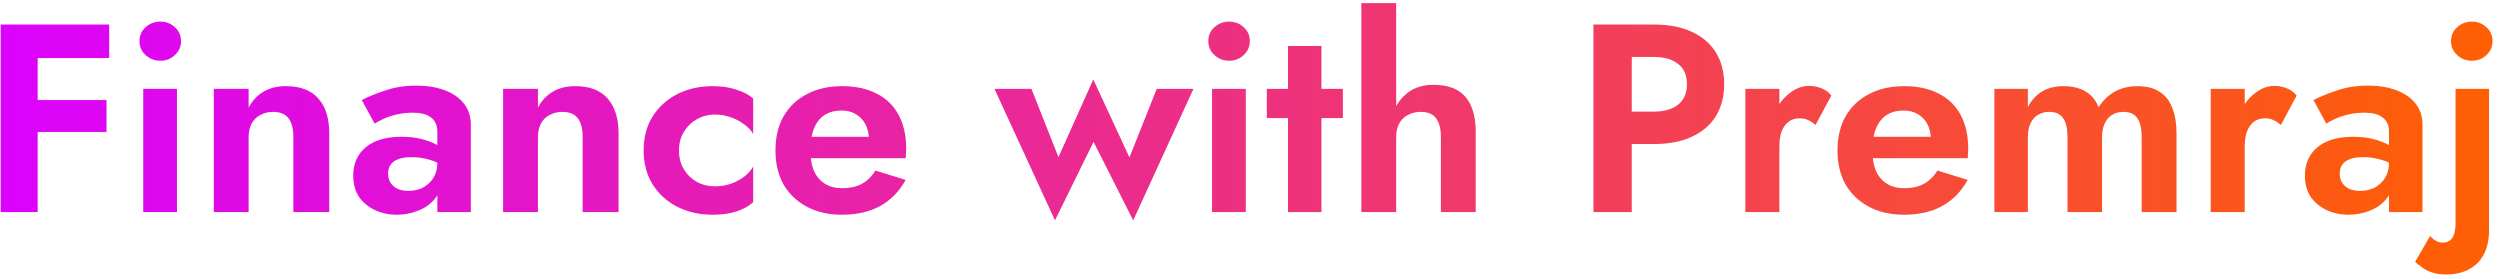 <svg width="224" height="25" viewBox="0 0 224 25" fill="none" xmlns="http://www.w3.org/2000/svg">
<path d="M2.27 5.2V2.2H9.782V5.2H2.27ZM2.27 11.824V8.968H9.542V11.824H2.27ZM0.062 2.2H3.374V19H0.062V2.2ZM12.498 3.688C12.498 3.176 12.681 2.76 13.05 2.44C13.418 2.104 13.857 1.936 14.37 1.936C14.882 1.936 15.313 2.104 15.665 2.44C16.034 2.76 16.218 3.176 16.218 3.688C16.218 4.184 16.034 4.6 15.665 4.936C15.313 5.272 14.882 5.44 14.37 5.44C13.857 5.44 13.418 5.272 13.05 4.936C12.681 4.6 12.498 4.184 12.498 3.688ZM12.834 7.96H15.857V19H12.834V7.96ZM26.285 12.28C26.285 11.544 26.141 10.984 25.853 10.6C25.565 10.216 25.101 10.024 24.461 10.024C24.029 10.024 23.645 10.12 23.309 10.312C22.973 10.488 22.717 10.744 22.541 11.08C22.365 11.416 22.277 11.816 22.277 12.28V19H19.157V7.96H22.277V9.64C22.613 9.016 23.053 8.544 23.597 8.224C24.157 7.888 24.829 7.72 25.613 7.72C26.925 7.72 27.901 8.096 28.541 8.848C29.181 9.584 29.501 10.616 29.501 11.944V19H26.285V12.28ZM34.771 15.568C34.771 15.888 34.851 16.168 35.011 16.408C35.171 16.632 35.387 16.808 35.659 16.936C35.947 17.048 36.259 17.104 36.595 17.104C37.075 17.104 37.507 17.008 37.891 16.816C38.275 16.608 38.587 16.32 38.827 15.952C39.067 15.568 39.187 15.112 39.187 14.584L39.571 16.024C39.571 16.728 39.371 17.32 38.971 17.8C38.587 18.28 38.083 18.64 37.459 18.88C36.851 19.12 36.211 19.24 35.539 19.24C34.851 19.24 34.211 19.104 33.619 18.832C33.027 18.56 32.547 18.168 32.179 17.656C31.827 17.128 31.651 16.488 31.651 15.736C31.651 14.664 32.027 13.816 32.779 13.192C33.531 12.568 34.595 12.256 35.971 12.256C36.675 12.256 37.291 12.328 37.819 12.472C38.363 12.616 38.819 12.792 39.187 13C39.555 13.208 39.819 13.408 39.979 13.6V15.04C39.547 14.72 39.059 14.48 38.515 14.32C37.987 14.16 37.427 14.08 36.835 14.08C36.355 14.08 35.963 14.144 35.659 14.272C35.355 14.384 35.131 14.552 34.987 14.776C34.843 14.984 34.771 15.248 34.771 15.568ZM33.571 11.08L32.419 8.968C32.995 8.664 33.699 8.376 34.531 8.104C35.363 7.816 36.291 7.672 37.315 7.672C38.259 7.672 39.099 7.808 39.835 8.08C40.571 8.352 41.147 8.752 41.563 9.28C41.979 9.792 42.187 10.424 42.187 11.176V19H39.187V11.824C39.187 11.52 39.139 11.264 39.043 11.056C38.947 10.832 38.795 10.648 38.587 10.504C38.395 10.36 38.163 10.256 37.891 10.192C37.619 10.128 37.315 10.096 36.979 10.096C36.467 10.096 35.979 10.152 35.515 10.264C35.051 10.376 34.651 10.512 34.315 10.672C33.979 10.832 33.731 10.968 33.571 11.08ZM52.207 12.28C52.207 11.544 52.063 10.984 51.775 10.6C51.487 10.216 51.023 10.024 50.383 10.024C49.951 10.024 49.567 10.12 49.231 10.312C48.895 10.488 48.639 10.744 48.463 11.08C48.287 11.416 48.199 11.816 48.199 12.28V19H45.079V7.96H48.199V9.64C48.535 9.016 48.975 8.544 49.519 8.224C50.079 7.888 50.751 7.72 51.535 7.72C52.847 7.72 53.823 8.096 54.463 8.848C55.103 9.584 55.423 10.616 55.423 11.944V19H52.207V12.28ZM60.837 13.48C60.837 14.12 60.981 14.68 61.269 15.16C61.557 15.64 61.941 16.016 62.421 16.288C62.917 16.56 63.461 16.696 64.053 16.696C64.533 16.696 64.997 16.624 65.445 16.48C65.893 16.32 66.293 16.112 66.645 15.856C67.013 15.584 67.293 15.272 67.485 14.92V18.112C67.101 18.464 66.597 18.744 65.973 18.952C65.365 19.144 64.653 19.24 63.837 19.24C62.669 19.24 61.613 19 60.669 18.52C59.741 18.04 59.005 17.368 58.461 16.504C57.933 15.624 57.669 14.616 57.669 13.48C57.669 12.328 57.933 11.32 58.461 10.456C59.005 9.592 59.741 8.92 60.669 8.44C61.613 7.96 62.669 7.72 63.837 7.72C64.653 7.72 65.365 7.824 65.973 8.032C66.597 8.224 67.101 8.488 67.485 8.824V12.016C67.293 11.664 67.005 11.36 66.621 11.104C66.253 10.832 65.845 10.624 65.397 10.48C64.949 10.336 64.501 10.264 64.053 10.264C63.461 10.264 62.917 10.408 62.421 10.696C61.941 10.968 61.557 11.344 61.269 11.824C60.981 12.304 60.837 12.856 60.837 13.48ZM75.435 19.24C74.235 19.24 73.187 19 72.291 18.52C71.395 18.04 70.699 17.376 70.203 16.528C69.723 15.664 69.483 14.648 69.483 13.48C69.483 12.296 69.723 11.28 70.203 10.432C70.699 9.568 71.395 8.904 72.291 8.44C73.187 7.96 74.243 7.72 75.459 7.72C76.675 7.72 77.707 7.944 78.555 8.392C79.419 8.824 80.075 9.464 80.523 10.312C80.971 11.144 81.195 12.152 81.195 13.336C81.195 13.48 81.187 13.632 81.171 13.792C81.171 13.952 81.163 14.08 81.147 14.176H71.259V12.256H78.435L77.595 13.36C77.659 13.264 77.715 13.136 77.763 12.976C77.827 12.8 77.859 12.656 77.859 12.544C77.859 12 77.755 11.536 77.547 11.152C77.355 10.768 77.075 10.464 76.707 10.24C76.339 10.016 75.907 9.904 75.411 9.904C74.803 9.904 74.291 10.04 73.875 10.312C73.475 10.568 73.163 10.96 72.939 11.488C72.731 12 72.619 12.64 72.603 13.408C72.603 14.144 72.707 14.768 72.915 15.28C73.139 15.792 73.467 16.184 73.899 16.456C74.331 16.728 74.851 16.864 75.459 16.864C76.147 16.864 76.731 16.736 77.211 16.48C77.707 16.208 78.115 15.808 78.435 15.28L81.147 16.12C80.571 17.16 79.803 17.944 78.843 18.472C77.899 18.984 76.763 19.24 75.435 19.24ZM89.103 7.96H92.415L94.839 14.08L97.959 7.12L101.199 14.104L103.647 7.96H106.935L101.535 19.744L97.983 12.712L94.527 19.744L89.103 7.96ZM108.263 3.688C108.263 3.176 108.447 2.76 108.815 2.44C109.183 2.104 109.623 1.936 110.135 1.936C110.647 1.936 111.079 2.104 111.431 2.44C111.799 2.76 111.983 3.176 111.983 3.688C111.983 4.184 111.799 4.6 111.431 4.936C111.079 5.272 110.647 5.44 110.135 5.44C109.623 5.44 109.183 5.272 108.815 4.936C108.447 4.6 108.263 4.184 108.263 3.688ZM108.599 7.96H111.623V19H108.599V7.96ZM113.507 7.96H120.323V10.576H113.507V7.96ZM115.403 4.12H118.403V19H115.403V4.12ZM125.097 0.28V19H121.977V0.28H125.097ZM129.105 12.28C129.105 11.544 128.961 10.984 128.673 10.6C128.401 10.216 127.937 10.024 127.281 10.024C126.849 10.024 126.465 10.12 126.129 10.312C125.793 10.488 125.537 10.744 125.361 11.08C125.185 11.416 125.097 11.816 125.097 12.28H124.473C124.473 11.4 124.617 10.608 124.905 9.904C125.209 9.2 125.657 8.64 126.249 8.224C126.841 7.808 127.569 7.6 128.433 7.6C129.297 7.6 130.009 7.76 130.569 8.08C131.129 8.4 131.545 8.88 131.817 9.52C132.089 10.144 132.225 10.912 132.225 11.824V19H129.105V12.28ZM142.773 2.2H146.205V19H142.773V2.2ZM144.861 5.104V2.2H148.197C149.525 2.2 150.653 2.416 151.581 2.848C152.525 3.28 153.245 3.896 153.741 4.696C154.237 5.496 154.485 6.448 154.485 7.552C154.485 8.64 154.237 9.592 153.741 10.408C153.245 11.208 152.525 11.824 151.581 12.256C150.653 12.688 149.525 12.904 148.197 12.904H144.861V10H148.197C149.109 10 149.829 9.792 150.357 9.376C150.885 8.96 151.149 8.352 151.149 7.552C151.149 6.736 150.885 6.128 150.357 5.728C149.829 5.312 149.109 5.104 148.197 5.104H144.861ZM159.432 7.96V19H156.384V7.96H159.432ZM162.672 11.2C162.464 11.008 162.248 10.864 162.024 10.768C161.816 10.656 161.552 10.6 161.232 10.6C160.848 10.6 160.52 10.704 160.248 10.912C159.976 11.12 159.768 11.416 159.624 11.8C159.496 12.168 159.432 12.616 159.432 13.144L158.568 12.28C158.568 11.4 158.736 10.624 159.072 9.952C159.408 9.264 159.848 8.72 160.392 8.32C160.936 7.904 161.496 7.696 162.072 7.696C162.472 7.696 162.848 7.768 163.2 7.912C163.568 8.056 163.864 8.272 164.088 8.56L162.672 11.2ZM170.592 19.24C169.392 19.24 168.344 19 167.448 18.52C166.552 18.04 165.856 17.376 165.36 16.528C164.88 15.664 164.64 14.648 164.64 13.48C164.64 12.296 164.88 11.28 165.36 10.432C165.856 9.568 166.552 8.904 167.448 8.44C168.344 7.96 169.4 7.72 170.616 7.72C171.832 7.72 172.864 7.944 173.712 8.392C174.576 8.824 175.232 9.464 175.68 10.312C176.128 11.144 176.352 12.152 176.352 13.336C176.352 13.48 176.344 13.632 176.328 13.792C176.328 13.952 176.32 14.08 176.304 14.176H166.416V12.256H173.592L172.752 13.36C172.816 13.264 172.872 13.136 172.92 12.976C172.984 12.8 173.016 12.656 173.016 12.544C173.016 12 172.912 11.536 172.704 11.152C172.512 10.768 172.232 10.464 171.864 10.24C171.496 10.016 171.064 9.904 170.568 9.904C169.96 9.904 169.448 10.04 169.032 10.312C168.632 10.568 168.32 10.96 168.096 11.488C167.888 12 167.776 12.64 167.76 13.408C167.76 14.144 167.864 14.768 168.072 15.28C168.296 15.792 168.624 16.184 169.056 16.456C169.488 16.728 170.008 16.864 170.616 16.864C171.304 16.864 171.888 16.736 172.368 16.48C172.864 16.208 173.272 15.808 173.592 15.28L176.304 16.12C175.728 17.16 174.96 17.944 174 18.472C173.056 18.984 171.92 19.24 170.592 19.24ZM195.016 11.944V19H191.896V12.28C191.896 11.528 191.768 10.968 191.512 10.6C191.256 10.216 190.84 10.024 190.264 10.024C189.88 10.024 189.544 10.112 189.256 10.288C188.968 10.448 188.744 10.704 188.584 11.056C188.424 11.392 188.344 11.8 188.344 12.28V19H185.248V12.28C185.248 11.528 185.12 10.968 184.864 10.6C184.608 10.216 184.192 10.024 183.616 10.024C183.232 10.024 182.896 10.112 182.608 10.288C182.32 10.448 182.096 10.704 181.936 11.056C181.776 11.392 181.696 11.8 181.696 12.28V19H178.696V7.96H181.696V9.592C182.016 8.984 182.44 8.52 182.968 8.2C183.496 7.88 184.128 7.72 184.864 7.72C185.68 7.72 186.352 7.88 186.88 8.2C187.408 8.52 187.792 8.992 188.032 9.616C188.432 8.992 188.92 8.52 189.496 8.2C190.088 7.88 190.76 7.72 191.512 7.72C192.328 7.72 192.992 7.888 193.504 8.224C194.016 8.544 194.392 9.024 194.632 9.664C194.888 10.288 195.016 11.048 195.016 11.944ZM201.127 7.96V19H198.079V7.96H201.127ZM204.367 11.2C204.159 11.008 203.943 10.864 203.719 10.768C203.511 10.656 203.247 10.6 202.927 10.6C202.543 10.6 202.215 10.704 201.943 10.912C201.671 11.12 201.463 11.416 201.319 11.8C201.191 12.168 201.127 12.616 201.127 13.144L200.263 12.28C200.263 11.4 200.431 10.624 200.767 9.952C201.103 9.264 201.543 8.72 202.087 8.32C202.631 7.904 203.191 7.696 203.767 7.696C204.167 7.696 204.543 7.768 204.895 7.912C205.263 8.056 205.559 8.272 205.783 8.56L204.367 11.2ZM209.639 15.568C209.639 15.888 209.719 16.168 209.879 16.408C210.039 16.632 210.255 16.808 210.527 16.936C210.815 17.048 211.127 17.104 211.463 17.104C211.943 17.104 212.375 17.008 212.759 16.816C213.143 16.608 213.455 16.32 213.695 15.952C213.935 15.568 214.055 15.112 214.055 14.584L214.439 16.024C214.439 16.728 214.239 17.32 213.839 17.8C213.455 18.28 212.951 18.64 212.327 18.88C211.719 19.12 211.079 19.24 210.407 19.24C209.719 19.24 209.079 19.104 208.487 18.832C207.895 18.56 207.415 18.168 207.047 17.656C206.695 17.128 206.519 16.488 206.519 15.736C206.519 14.664 206.895 13.816 207.647 13.192C208.399 12.568 209.463 12.256 210.839 12.256C211.543 12.256 212.159 12.328 212.687 12.472C213.231 12.616 213.687 12.792 214.055 13C214.423 13.208 214.687 13.408 214.847 13.6V15.04C214.415 14.72 213.927 14.48 213.383 14.32C212.855 14.16 212.295 14.08 211.703 14.08C211.223 14.08 210.831 14.144 210.527 14.272C210.223 14.384 209.999 14.552 209.855 14.776C209.711 14.984 209.639 15.248 209.639 15.568ZM208.439 11.08L207.287 8.968C207.863 8.664 208.567 8.376 209.399 8.104C210.231 7.816 211.159 7.672 212.183 7.672C213.127 7.672 213.967 7.808 214.703 8.08C215.439 8.352 216.015 8.752 216.431 9.28C216.847 9.792 217.055 10.424 217.055 11.176V19H214.055V11.824C214.055 11.52 214.007 11.264 213.911 11.056C213.815 10.832 213.663 10.648 213.455 10.504C213.263 10.36 213.031 10.256 212.759 10.192C212.487 10.128 212.183 10.096 211.847 10.096C211.335 10.096 210.847 10.152 210.383 10.264C209.919 10.376 209.519 10.512 209.183 10.672C208.847 10.832 208.599 10.968 208.439 11.08ZM219.61 3.688C219.61 3.176 219.794 2.76 220.162 2.44C220.53 2.104 220.97 1.936 221.482 1.936C221.994 1.936 222.426 2.104 222.778 2.44C223.146 2.76 223.33 3.176 223.33 3.688C223.33 4.184 223.146 4.6 222.778 4.936C222.426 5.272 221.994 5.44 221.482 5.44C220.97 5.44 220.53 5.272 220.162 4.936C219.794 4.6 219.61 4.184 219.61 3.688ZM217.738 21.136C217.882 21.312 218.05 21.456 218.242 21.568C218.418 21.68 218.626 21.736 218.866 21.736C219.122 21.736 219.338 21.672 219.514 21.544C219.69 21.416 219.818 21.216 219.898 20.944C219.978 20.688 220.018 20.352 220.018 19.936V7.96H223.018V20.656C223.018 21.44 222.874 22.128 222.586 22.72C222.298 23.312 221.866 23.768 221.29 24.088C220.714 24.424 220.002 24.592 219.154 24.592C218.69 24.592 218.29 24.536 217.954 24.424C217.602 24.312 217.306 24.168 217.066 23.992C216.81 23.816 216.586 23.64 216.394 23.464L217.738 21.136Z" fill="url(#paint0_linear_274_2)"/>
<defs>
<linearGradient id="paint0_linear_274_2" x1="-2" y1="10.5" x2="225" y2="10.5" gradientUnits="userSpaceOnUse">
<stop stop-color="#DC00FF"/>
<stop offset="1" stop-color="#FF6000"/>
</linearGradient>
</defs>
</svg>
